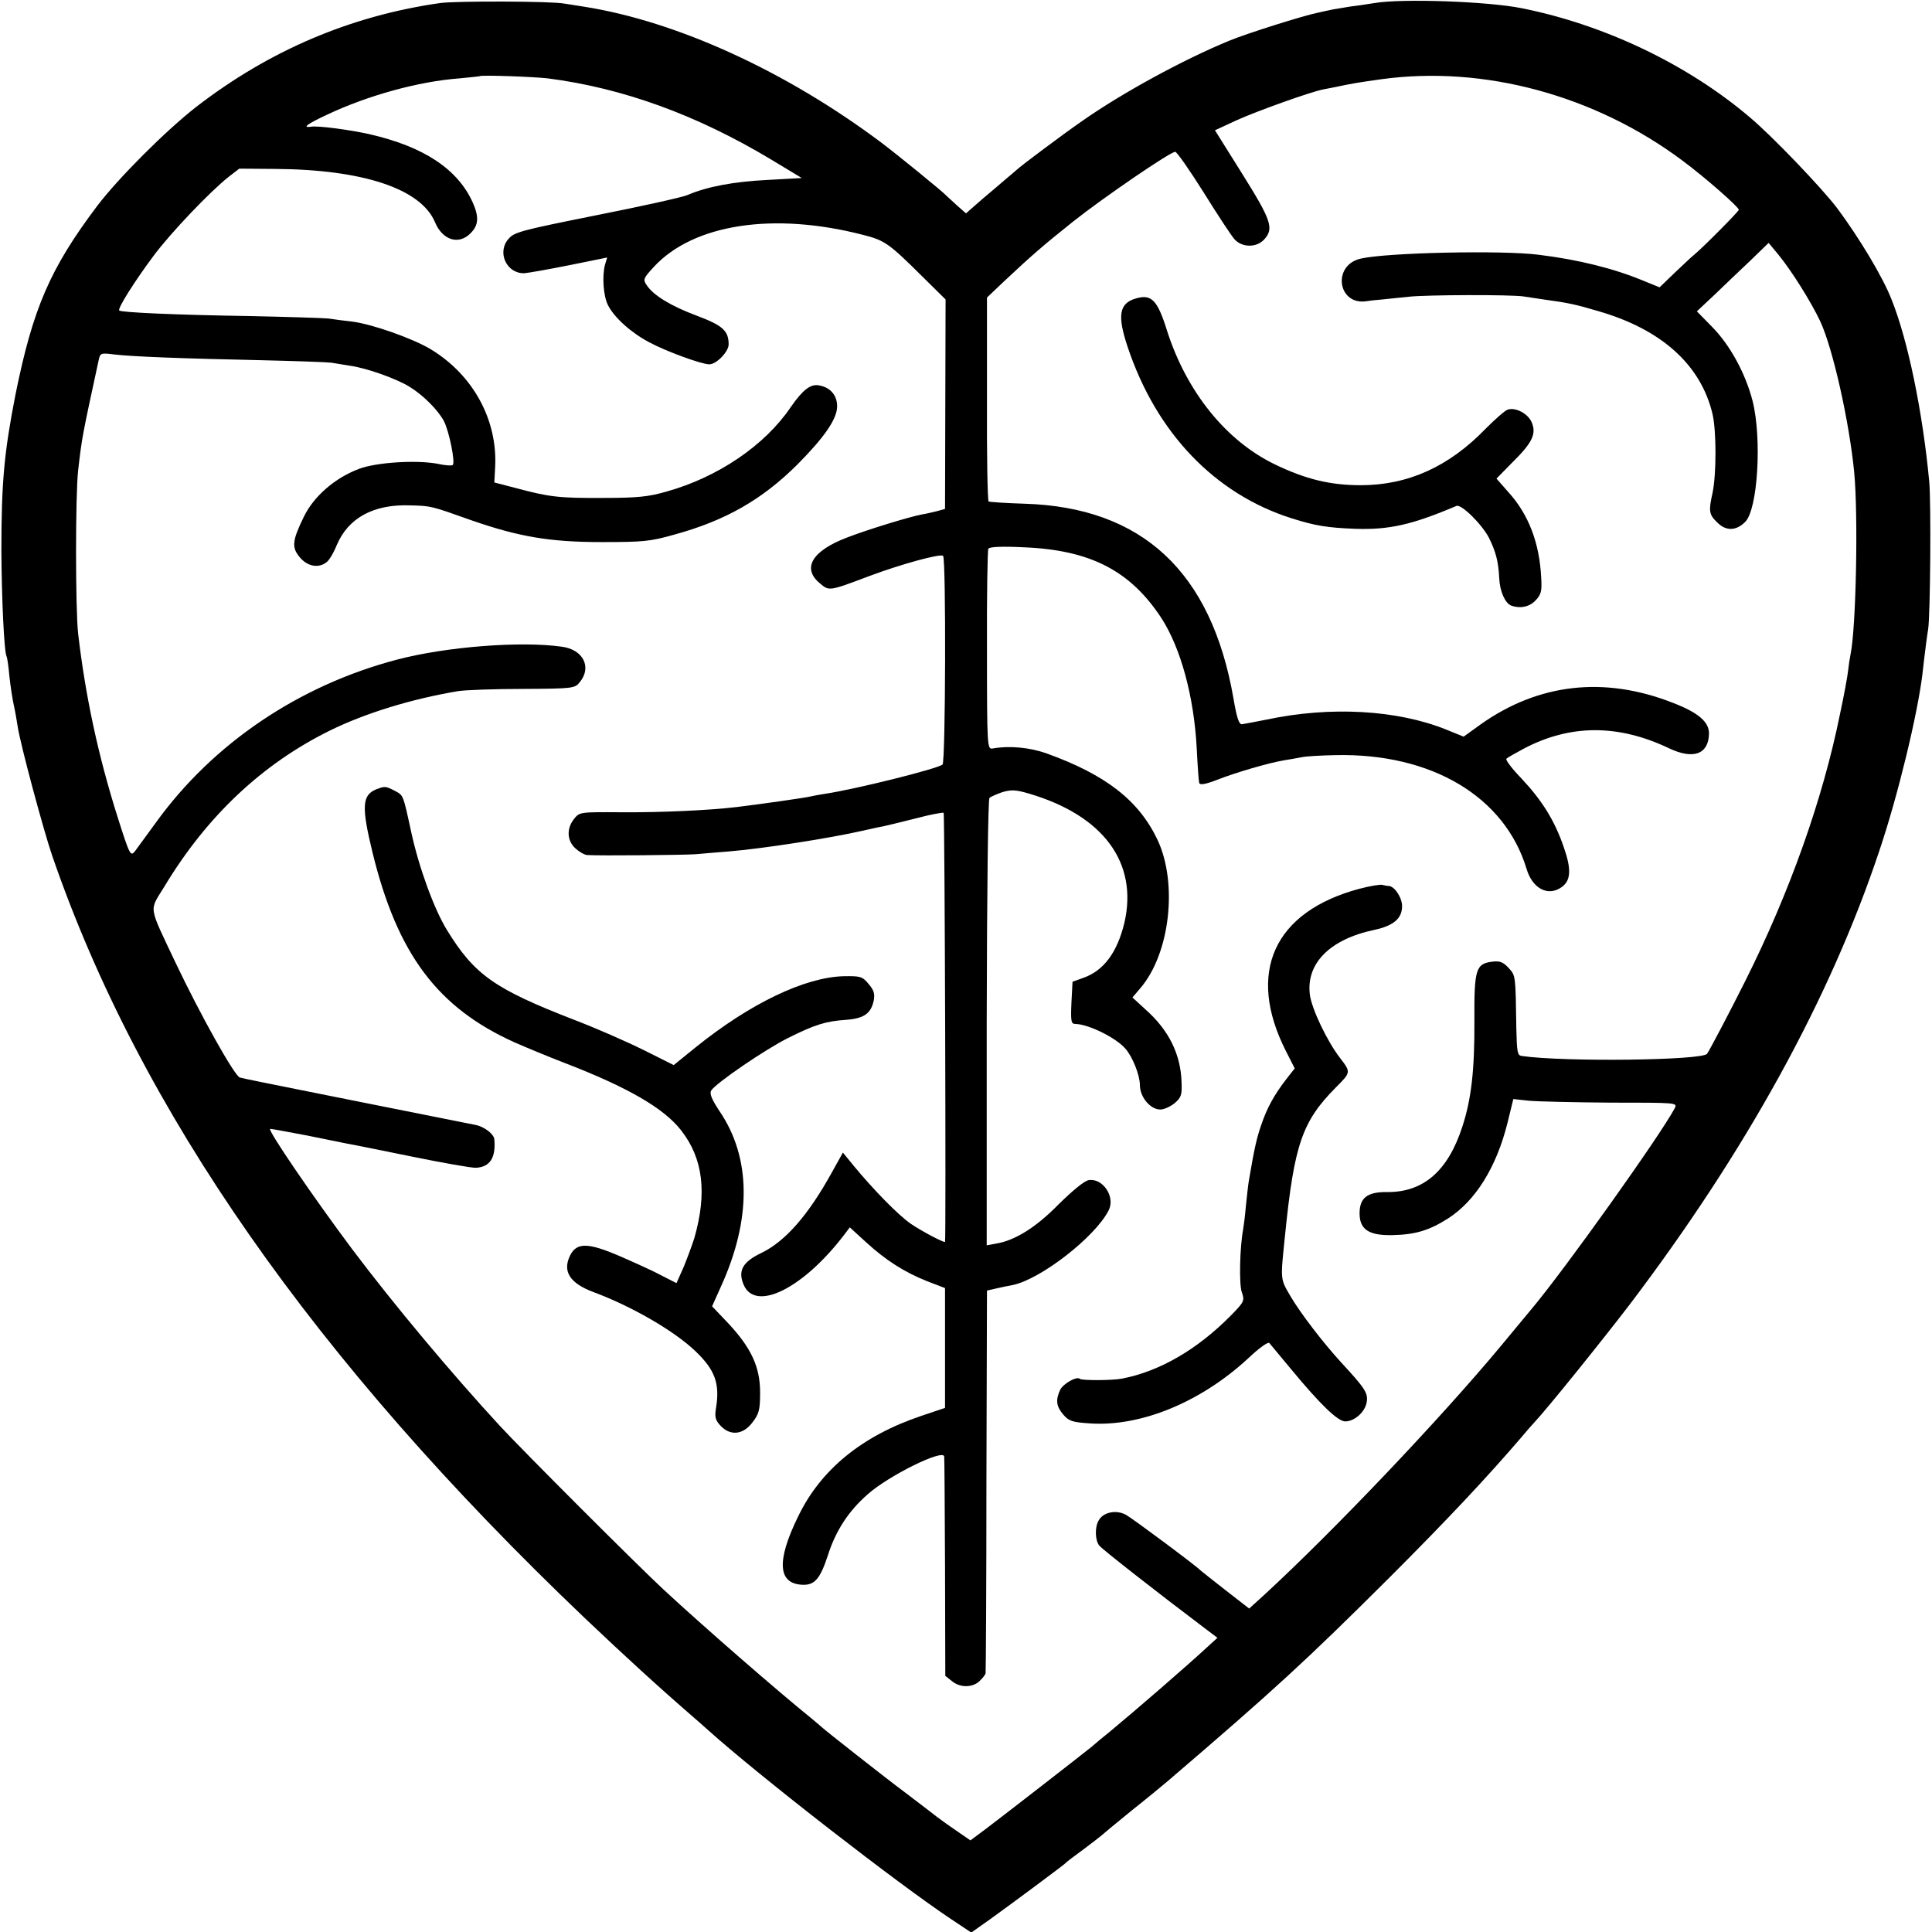 <?xml version="1.0" standalone="no"?>
<!DOCTYPE svg PUBLIC "-//W3C//DTD SVG 20010904//EN"
 "http://www.w3.org/TR/2001/REC-SVG-20010904/DTD/svg10.dtd">
<svg version="1.0" xmlns="http://www.w3.org/2000/svg"
 width="700pt" height="700pt" viewBox="0 0 700 700"
 preserveAspectRatio="xMidYMid meet">
<g transform="translate(0,700) scale(0.1,-0.1)"
fill="#000000" stroke="none">
<path d="M1595 6989 c-324 -46 -620 -172 -885 -377 -110 -86 -280 -256 -357
-357 -172 -228 -234 -373 -297 -685 -41 -210 -51 -317 -51 -565 1 -176 10
-368 19 -384 2 -3 7 -35 10 -71 4 -36 11 -83 16 -105 5 -22 11 -57 14 -77 9
-62 94 -378 125 -468 317 -922 949 -1827 1927 -2760 142 -135 273 -255 398
-363 12 -10 35 -31 51 -45 187 -168 691 -559 882 -686 l72 -48 68 48 c85 61
266 196 273 203 3 4 32 26 65 50 33 25 62 47 65 50 3 3 52 44 110 91 58 46
116 94 130 106 389 333 504 439 805 739 216 216 354 364 476 506 11 13 32 38
47 54 53 57 249 301 344 425 423 557 729 1112 908 1650 67 199 137 490 155
635 10 89 17 141 21 165 8 51 11 458 4 535 -24 255 -78 515 -137 661 -32 82
-118 224 -196 329 -56 74 -236 262 -317 330 -226 192 -526 335 -825 395 -123
25 -434 36 -535 19 -30 -5 -71 -11 -90 -13 -19 -3 -46 -8 -60 -10 -14 -3 -38
-8 -55 -12 -51 -10 -257 -75 -320 -101 -166 -68 -390 -190 -535 -292 -72 -50
-219 -160 -236 -176 -6 -5 -24 -21 -40 -34 -16 -14 -55 -47 -87 -74 l-57 -50
-33 29 c-17 16 -34 31 -37 34 -13 15 -182 152 -235 192 -345 259 -742 441
-1080 494 -27 4 -59 9 -70 11 -45 9 -394 10 -450 2z m390 -273 c272 -35 539
-132 809 -294 l111 -67 -125 -7 c-121 -6 -218 -24 -290 -55 -19 -8 -168 -41
-330 -73 -274 -55 -297 -61 -318 -86 -42 -48 -7 -125 57 -124 14 1 88 14 163
29 l138 28 -8 -26 c-11 -42 -6 -114 11 -147 23 -45 83 -99 149 -134 61 -33
190 -80 218 -80 26 0 70 46 70 72 0 50 -22 69 -115 104 -94 35 -158 74 -182
111 -14 20 -12 25 26 66 143 155 433 200 758 116 79 -20 93 -30 218 -154 l81
-80 -1 -379 -1 -380 -29 -8 c-17 -4 -41 -10 -55 -12 -43 -8 -198 -55 -272 -84
-126 -48 -163 -111 -98 -165 34 -29 32 -30 180 26 118 44 258 82 267 73 11
-11 9 -747 -2 -756 -19 -16 -318 -90 -425 -106 -19 -3 -42 -7 -50 -9 -16 -5
-196 -30 -270 -39 -101 -12 -274 -20 -417 -19 -152 1 -153 1 -173 -24 -28 -35
-26 -79 5 -107 13 -12 32 -23 42 -24 49 -3 354 0 393 3 25 2 79 7 120 10 123
10 367 48 485 75 28 6 61 14 75 16 14 3 67 16 119 29 52 14 97 22 100 20 4 -5
9 -1555 5 -1555 -11 0 -89 42 -124 66 -46 32 -133 121 -206 209 l-40 49 -39
-70 c-87 -158 -170 -252 -257 -294 -67 -32 -85 -64 -64 -114 42 -101 215 -15
363 178 l22 29 58 -53 c72 -66 139 -109 222 -142 l65 -25 0 -217 0 -217 -86
-29 c-214 -72 -364 -194 -446 -364 -80 -163 -74 -246 18 -248 42 -1 62 23 89
105 28 89 74 161 145 223 75 67 273 165 277 137 1 -5 2 -185 3 -401 l1 -394
24 -19 c30 -25 76 -24 101 1 11 11 21 23 21 28 1 4 3 317 3 697 l2 689 35 8
c18 4 45 10 58 12 102 21 300 175 348 271 25 49 -22 118 -73 109 -16 -3 -58
-38 -108 -87 -82 -84 -159 -132 -228 -143 l-33 -6 0 806 c1 499 5 809 10 815
6 5 27 14 47 21 31 9 48 9 95 -5 270 -79 397 -250 347 -468 -26 -108 -75 -174
-149 -200 l-39 -14 -4 -76 c-3 -69 -1 -77 15 -77 47 -1 147 -50 181 -90 26
-30 52 -96 52 -131 0 -44 38 -89 74 -89 14 0 37 11 52 23 24 21 27 30 25 76
-3 101 -46 188 -129 262 l-49 45 29 34 c107 125 136 379 62 537 -68 143 -187
236 -404 314 -60 21 -134 28 -194 17 -19 -3 -20 6 -20 355 -1 198 2 364 5 369
5 7 49 9 130 5 240 -10 384 -85 496 -255 71 -109 119 -285 129 -474 3 -62 7
-118 9 -125 3 -8 22 -5 66 12 66 26 186 61 240 70 19 3 47 8 63 11 16 4 72 7
124 8 348 8 614 -150 693 -412 21 -71 77 -101 126 -67 35 24 37 65 9 145 -33
97 -79 170 -153 249 -35 36 -59 68 -55 72 4 4 32 20 62 36 168 89 342 90 527
2 88 -42 143 -22 145 52 1 43 -38 77 -132 113 -248 97 -486 70 -696 -79 l-61
-44 -64 26 c-177 71 -418 85 -649 36 -41 -8 -82 -16 -90 -17 -11 -1 -19 23
-31 94 -80 459 -331 692 -757 705 -67 2 -125 6 -130 8 -4 3 -7 170 -6 372 l0
367 60 57 c100 94 145 133 253 219 107 85 351 252 369 252 6 0 52 -66 103
-147 51 -82 101 -158 112 -170 27 -30 79 -31 107 -1 37 40 26 70 -79 238 l-99
158 80 37 c76 34 266 102 312 111 11 2 32 6 46 9 61 13 80 16 165 28 371 51
774 -58 1091 -295 81 -60 204 -168 204 -178 0 -6 -129 -136 -164 -165 -7 -5
-37 -34 -68 -63 l-55 -53 -59 24 c-106 44 -233 76 -379 94 -131 17 -551 8
-645 -14 -105 -24 -83 -172 23 -154 4 1 29 4 55 6 26 3 70 7 97 10 63 7 369 8
415 1 19 -3 52 -8 73 -11 89 -12 116 -18 197 -42 230 -66 373 -195 415 -374
14 -63 14 -215 0 -284 -15 -67 -13 -79 16 -107 32 -33 69 -32 102 1 46 45 61
303 27 438 -26 101 -82 203 -147 269 l-55 56 64 60 c34 33 93 89 130 124 l66
64 35 -42 c49 -60 119 -172 152 -242 46 -99 105 -363 123 -546 15 -156 7 -563
-13 -660 -3 -14 -7 -41 -9 -60 -2 -19 -15 -91 -30 -160 -62 -306 -182 -644
-343 -965 -52 -104 -127 -247 -138 -263 -17 -24 -518 -30 -671 -8 -16 2 -18
13 -20 97 -3 195 -2 194 -28 222 -19 21 -32 26 -57 23 -62 -7 -68 -26 -67
-214 1 -178 -11 -285 -44 -385 -52 -160 -141 -237 -272 -236 -72 1 -100 -21
-100 -77 0 -59 34 -81 120 -79 83 2 132 17 200 60 100 64 176 186 216 347 l21
86 56 -6 c31 -3 165 -6 298 -7 238 0 241 0 231 -20 -52 -98 -398 -584 -520
-729 -18 -22 -69 -83 -112 -135 -218 -262 -603 -667 -855 -899 l-55 -50 -85
66 c-47 37 -88 69 -91 72 -16 17 -246 188 -271 202 -36 19 -83 9 -99 -22 -14
-25 -12 -72 3 -90 10 -13 208 -168 375 -294 l53 -40 -33 -30 c-74 -69 -265
-234 -358 -311 -25 -20 -54 -44 -65 -54 -28 -23 -319 -249 -384 -298 l-55 -41
-45 31 c-25 17 -59 41 -76 54 -35 27 -32 25 -115 88 -74 55 -292 227 -300 235
-3 3 -21 18 -40 34 -125 101 -396 337 -535 466 -94 87 -514 507 -595 595 -176
191 -382 437 -534 639 -142 190 -310 436 -297 436 5 0 65 -11 133 -24 68 -14
134 -27 148 -30 14 -2 117 -23 230 -46 113 -23 219 -42 235 -41 50 3 72 36 66
103 -1 19 -37 46 -67 52 -64 13 -392 78 -406 81 -9 2 -111 22 -225 45 -114 23
-215 43 -224 46 -19 5 -143 227 -232 414 -101 214 -97 187 -42 277 154 256
355 445 600 566 128 63 297 115 465 143 25 4 130 8 234 8 184 1 189 2 207 25
44 54 12 118 -66 128 -148 21 -419 0 -597 -47 -354 -93 -666 -303 -873 -590
-33 -45 -67 -92 -76 -104 -16 -20 -19 -15 -63 124 -71 224 -117 441 -143 665
-10 91 -10 500 0 590 14 122 15 125 74 398 6 28 7 29 55 23 64 -8 251 -15 533
-21 127 -3 241 -7 255 -9 14 -2 45 -7 68 -11 63 -9 171 -48 217 -77 50 -31
102 -84 123 -123 19 -36 43 -153 32 -160 -4 -3 -30 -1 -56 5 -78 14 -221 5
-284 -19 -87 -33 -163 -99 -199 -173 -43 -88 -45 -112 -14 -148 27 -32 67 -40
96 -17 9 6 26 34 37 62 42 99 134 149 267 144 75 -2 75 -2 218 -53 175 -61
287 -80 475 -80 149 0 175 2 263 27 186 51 319 127 448 256 95 96 141 162 142
207 1 41 -24 71 -67 78 -30 5 -58 -17 -101 -79 -94 -139 -264 -254 -450 -306
-66 -19 -106 -23 -230 -23 -159 -1 -194 3 -317 36 l-77 20 3 56 c9 171 -80
334 -234 427 -65 39 -212 91 -285 100 -27 3 -66 8 -85 11 -19 2 -150 6 -290 9
-262 4 -461 13 -468 20 -7 7 57 108 125 199 62 83 202 230 271 285 l39 30 129
-1 c320 -2 529 -72 580 -193 27 -65 86 -84 129 -40 29 29 31 59 8 111 -55 122
-178 203 -375 248 -72 16 -185 31 -210 27 -35 -5 -17 9 58 44 149 70 331 120
478 131 39 4 72 7 74 8 4 5 197 -2 247 -8z"/>
<path d="M4117 5919 c-62 -17 -70 -61 -31 -177 104 -311 316 -532 594 -620 86
-27 128 -34 231 -38 123 -4 206 15 366 83 18 7 92 -66 118 -116 25 -51 34 -86
37 -146 2 -47 21 -90 43 -99 33 -12 67 -5 89 19 20 21 23 34 20 82 -6 126 -46
230 -119 310 l-43 49 58 59 c72 71 87 103 70 144 -13 32 -58 56 -87 47 -10 -3
-46 -35 -80 -69 -133 -138 -282 -205 -453 -205 -109 0 -198 21 -310 75 -177
85 -321 263 -392 486 -34 109 -56 132 -111 116z"/>
<path d="M1363 4140 c-51 -21 -54 -62 -13 -230 90 -367 235 -561 515 -687 39
-17 120 -51 180 -74 231 -89 362 -165 424 -246 79 -102 93 -226 47 -388 -9
-28 -27 -77 -40 -108 l-25 -56 -53 27 c-29 16 -98 47 -153 71 -114 49 -155 50
-179 3 -29 -58 -2 -101 83 -133 140 -52 292 -140 369 -213 73 -69 91 -119 76
-209 -5 -31 -2 -43 17 -63 35 -37 81 -33 115 12 24 31 28 45 28 109 0 92 -32
161 -115 250 l-59 62 31 69 c113 247 111 469 -4 638 -29 44 -37 64 -30 75 17
27 196 149 278 190 98 49 137 61 211 66 65 5 90 23 100 71 4 24 0 37 -19 59
-22 27 -30 29 -89 28 -141 -3 -341 -99 -538 -258 l-79 -64 -108 54 c-60 30
-172 79 -250 109 -292 113 -364 164 -464 327 -46 75 -101 225 -129 354 -30
138 -28 133 -60 150 -33 17 -36 17 -67 5z"/>
<path d="M4926 3780 c-311 -83 -411 -304 -267 -588 l32 -63 -29 -37 c-45 -58
-71 -105 -92 -167 -17 -49 -25 -84 -45 -202 -3 -16 -7 -57 -11 -93 -3 -36 -8
-74 -10 -85 -12 -64 -15 -197 -5 -226 11 -32 10 -35 -41 -87 -121 -122 -257
-201 -393 -227 -35 -7 -146 -7 -152 -1 -11 11 -61 -17 -72 -40 -17 -37 -14
-60 12 -90 20 -23 33 -27 93 -31 186 -14 406 77 578 237 37 35 70 59 75 54 4
-5 40 -48 79 -95 105 -127 169 -189 196 -189 34 0 73 35 78 71 5 32 -7 50 -94
144 -63 69 -145 175 -182 238 -38 65 -37 57 -20 222 33 328 62 412 184 535 55
55 55 55 15 107 -47 61 -102 177 -109 228 -15 114 72 202 234 236 69 15 100
41 100 86 0 31 -28 73 -49 73 -5 0 -15 2 -23 4 -7 2 -44 -4 -82 -14z"/>
</g>
</svg>
